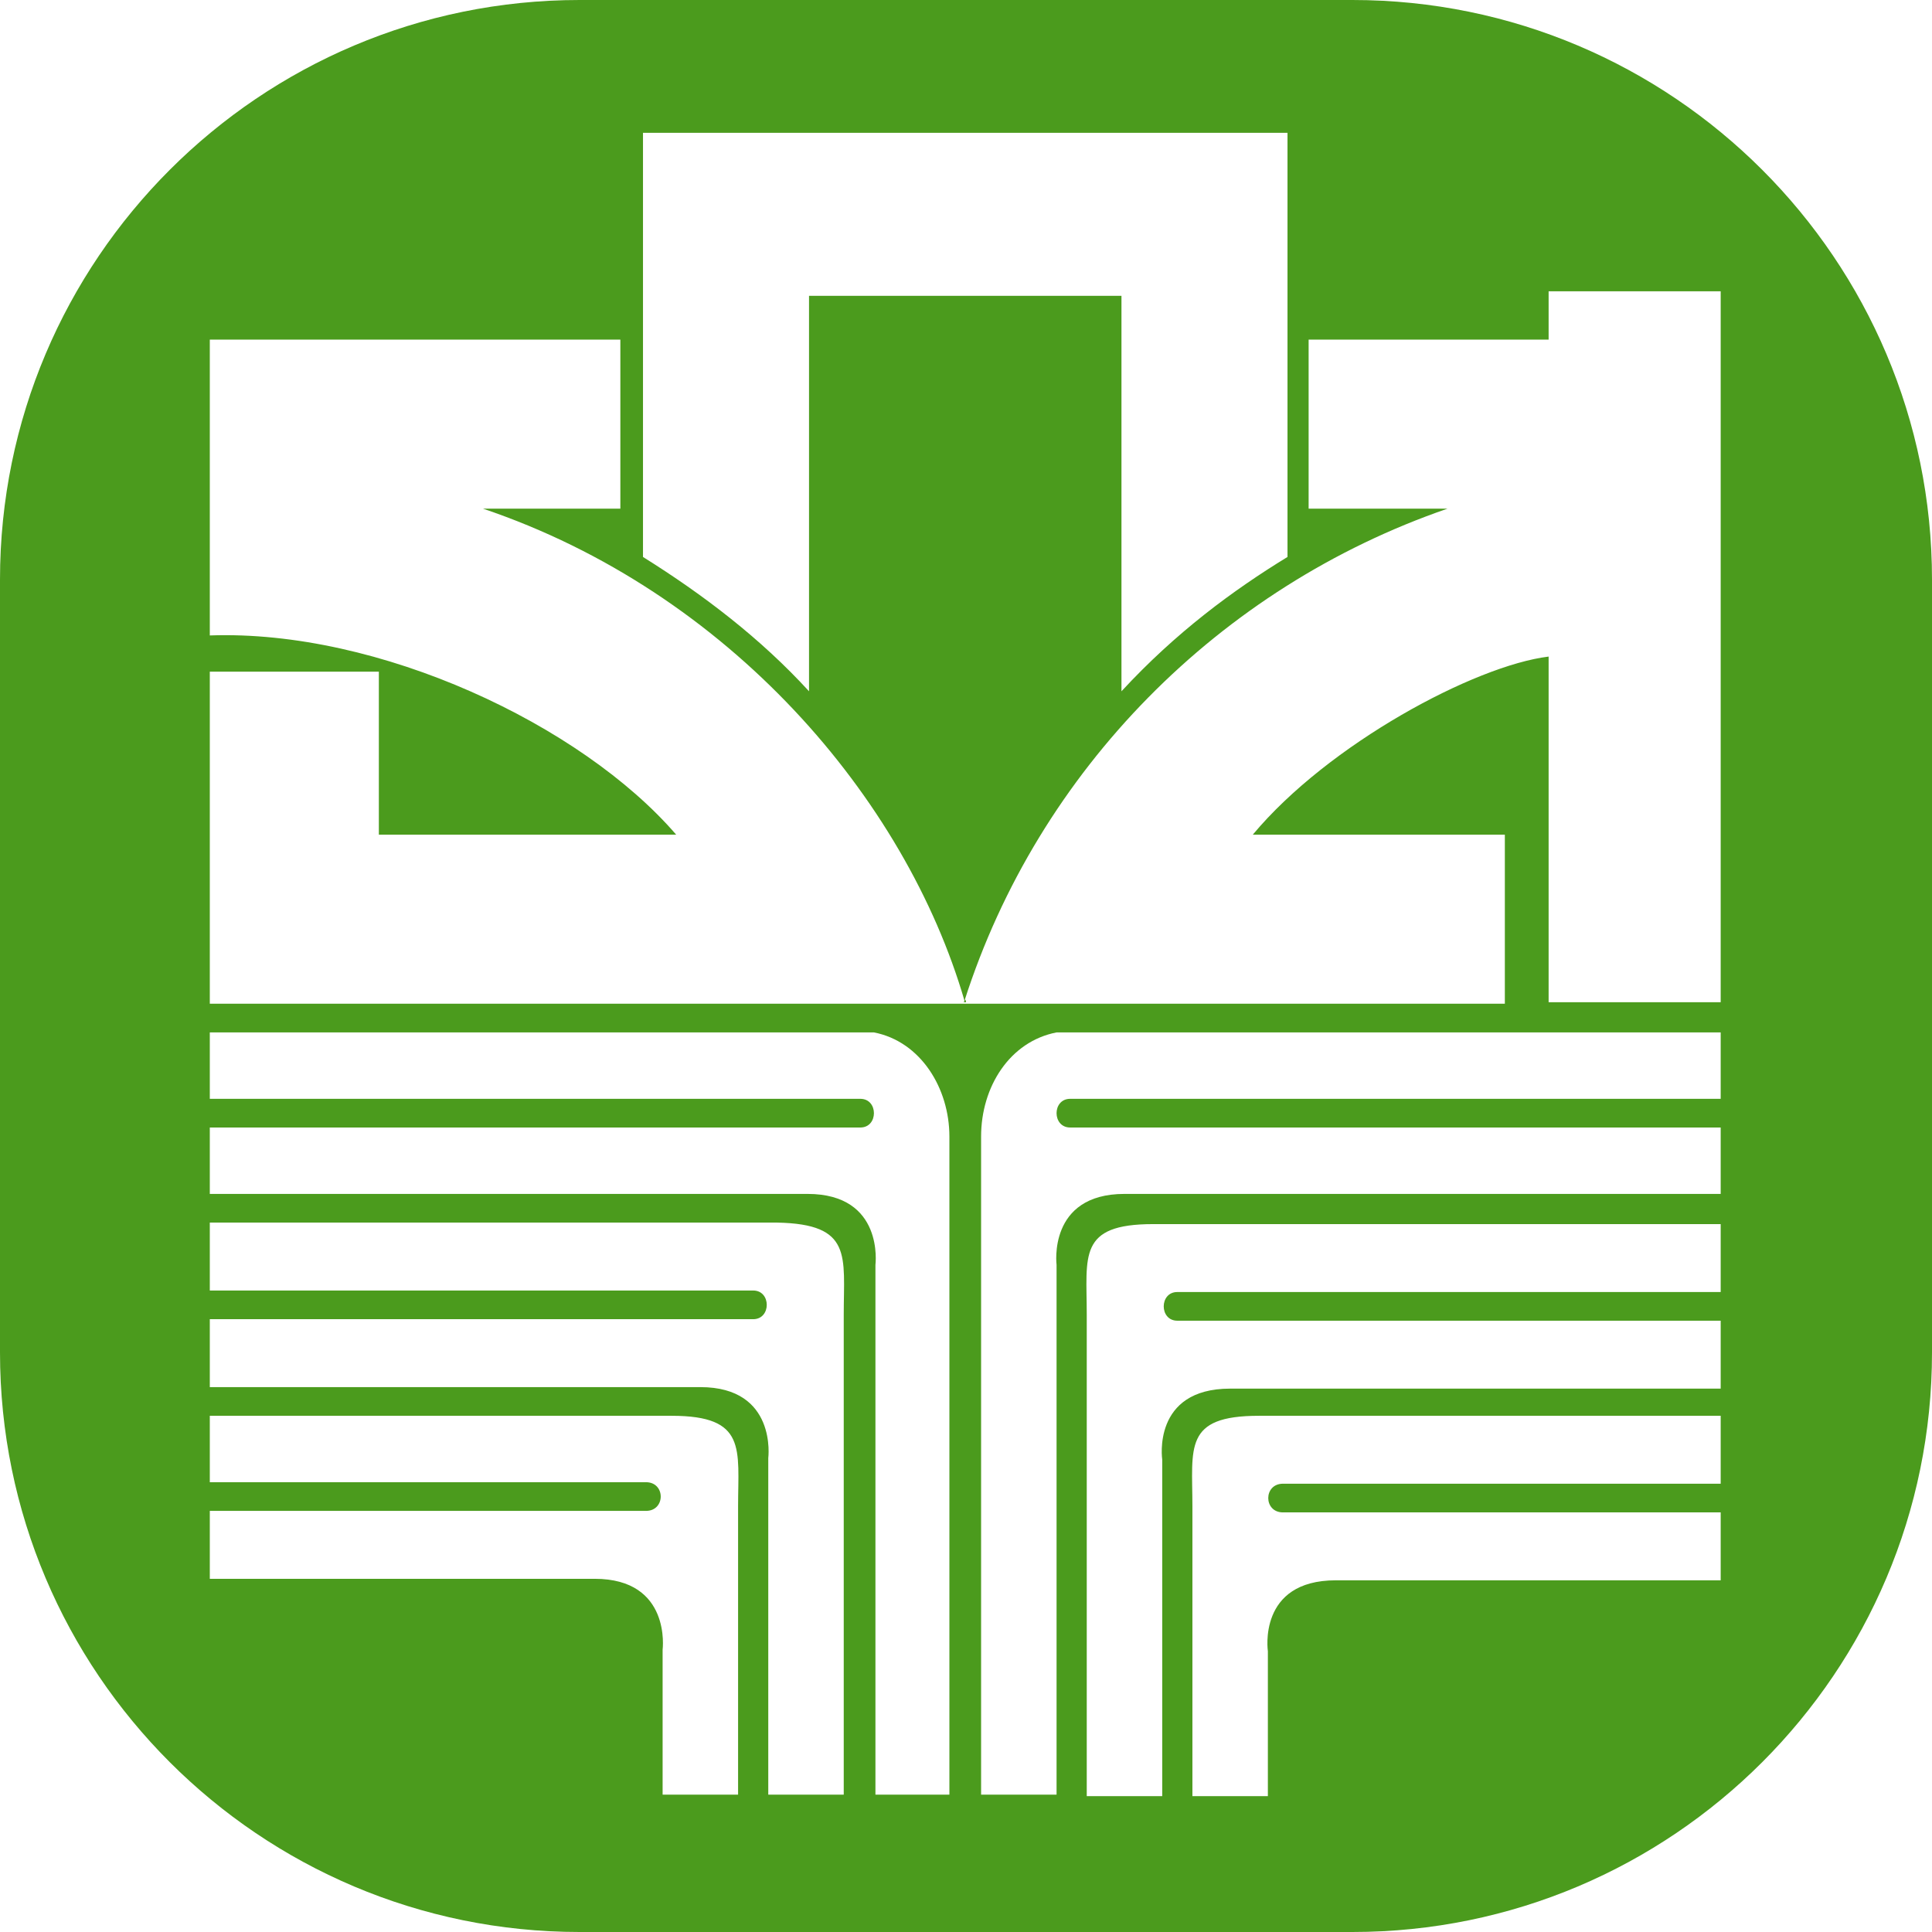 <svg xmlns="http://www.w3.org/2000/svg" xmlns:xlink="http://www.w3.org/1999/xlink" id="Layer_1" x="0px" y="0px" viewBox="0 0 128 128" xml:space="preserve"><g>	<path fill="#4b9b1d" d="M89.6,0H38.4C17.2,0,0,17.2,0,38.4v51.2C0,110.8,17.2,128,38.4,128h51.2c21.2,0,38.4-17.2,38.4-38.4V38.4  C128,17.2,110.8,0,89.6,0z M42.6,8.8h42.7v28.1c-3.6,2.2-7.4,5-11,8.9V19.6H53.6l0,26.2c-3.2-3.5-7-6.4-11-8.9V8.8z M48.9,99.8  v19.1h-5v-9.6c0,0,0.6-4.7-4.5-4.7H13.9v-4.5h28.9c1.3,0,1.3-1.9,0-1.9H13.9v-4.4h30.6C49.5,93.8,48.9,96,48.9,99.8z M55.9,87.1  v31.8h-5V96.6c0,0,0.6-4.7-4.5-4.7H13.9v-4.5h36c1.2,0,1.2-1.9,0-1.9h-36v-4.5h37.6C56.5,81.1,55.9,83.2,55.9,87.1z M63,118.9h-5  V83.8c0,0,0.6-4.7-4.5-4.7H13.9v-4.4H57c1.2,0,1.2-1.9,0-1.9H13.9v-4.4h44c3.1,0.6,5,3.7,5,6.9V118.9z M114,98.3H85  c-1.3,0-1.3,1.9,0,1.9H114v4.5H88.5c-5.2,0-4.5,4.7-4.5,4.7v9.6h-5V99.8c0-3.9-0.6-6,4.4-6H114V98.3z M114,85.6h-36  c-1.2,0-1.2,1.9,0,1.9h36v4.5H81.5c-5.2,0-4.5,4.7-4.5,4.7v22.3h-5V87.1c0-3.9-0.6-6,4.4-6H114V85.6z M114,72.8H70.9  c-1.2,0-1.2,1.9,0,1.9H114v4.4H74.5c-5.1,0-4.5,4.7-4.5,4.7v35.1h-5V75.3c0-3.3,1.9-6.3,5-6.9h44V72.8z M114,66.4h-11.4V43.5  C97.7,44.1,88,49.3,83,55.3h16.7v11.2H64h-0.1H13.9v-22h11.2v10.8h19.7C38.5,48,25.1,41.7,13.9,42.1V22.5h27.2v11.2  c0,0-9.1,0-9.1,0c16.3,5.5,28,19.2,31.9,32.6c4.9-15.3,16.9-27.4,32-32.6l-9.2,0V22.5h15.9v-3.2H114V66.4z"></path>	<path fill="#4b9b1d" d="M63.8,66.4H64c0-0.1,0-0.1-0.1-0.2C63.9,66.3,63.9,66.4,63.8,66.4z"></path></g></svg>